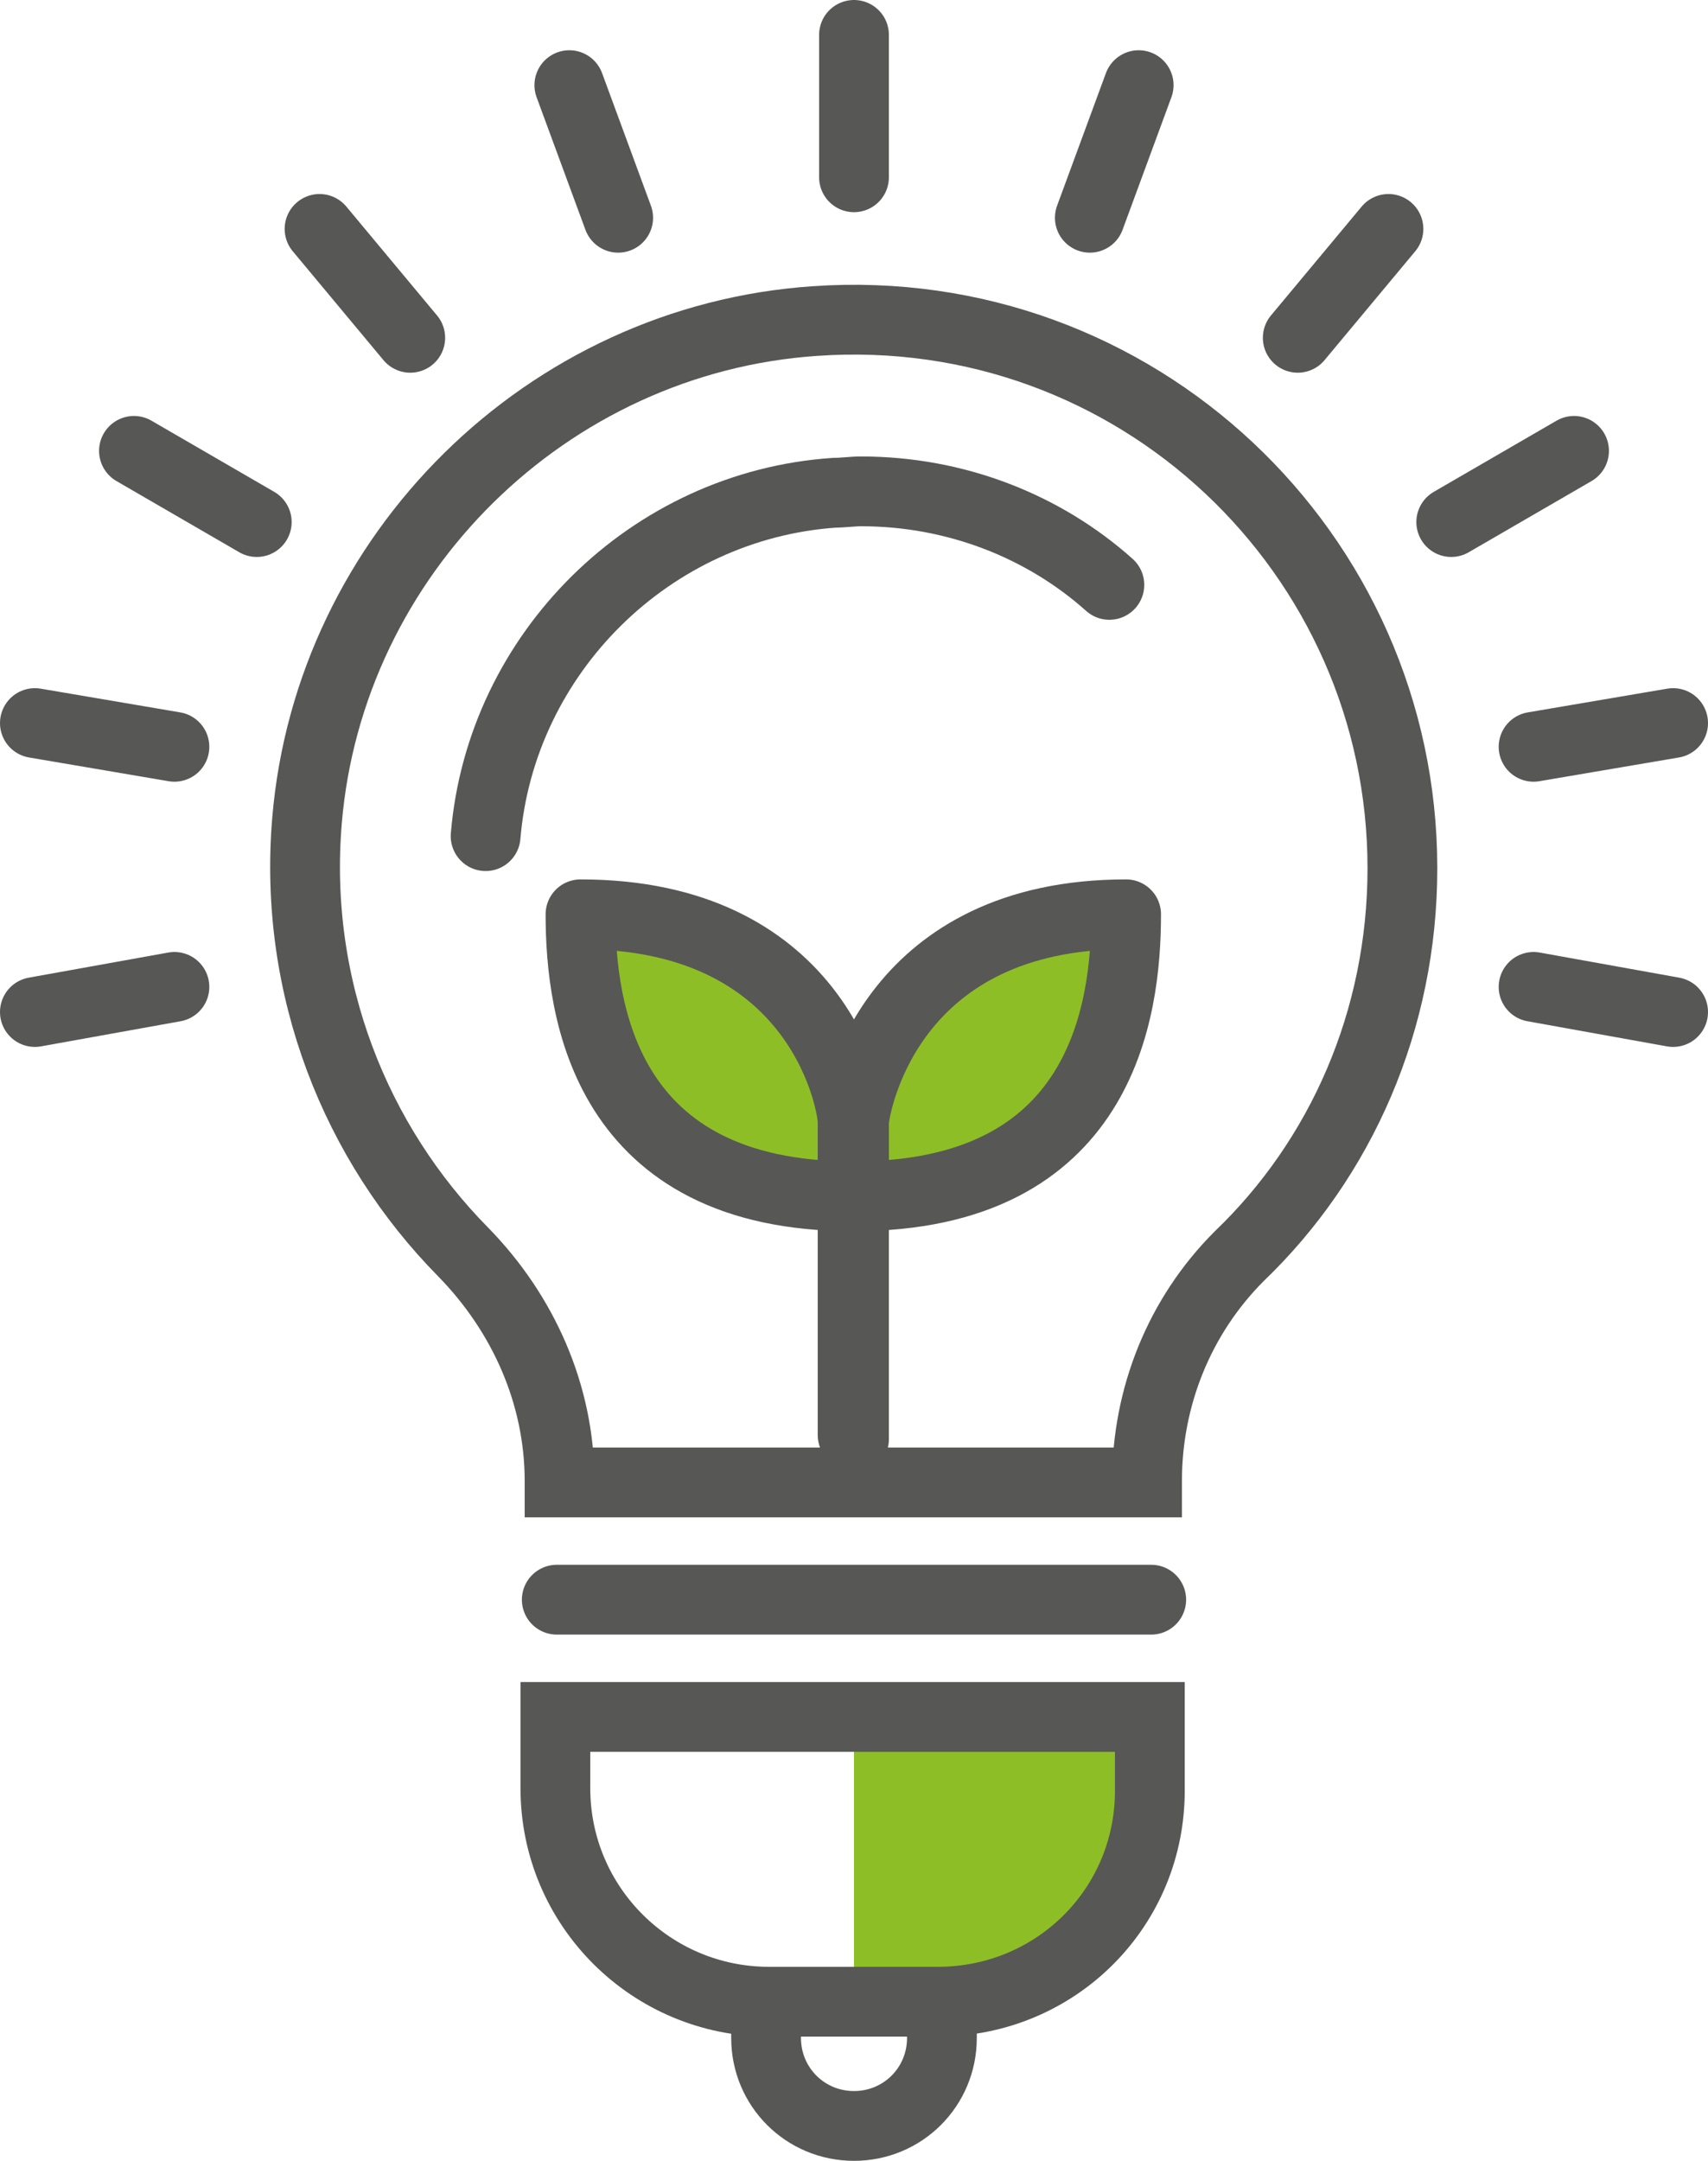 <?xml version="1.0" encoding="UTF-8"?> <svg xmlns="http://www.w3.org/2000/svg" xmlns:xlink="http://www.w3.org/1999/xlink" version="1.1" id="Ebene_1" x="0px" y="0px" viewBox="0 0 122.4 154.8" style="enable-background:new 0 0 122.4 154.8;" xml:space="preserve"> <style type="text/css"> .st0{fill:#8EBE26;} .st1{fill:none;stroke:#575756;stroke-width:5;stroke-linecap:round;stroke-miterlimit:10;} .st2{fill:#8EBE26;stroke:#575756;stroke-width:5;stroke-linecap:round;stroke-linejoin:round;stroke-miterlimit:10;} </style> <g> <g> <g> <path class="st0" d="M61.2,123v20.4h5.2c8.9,0,16.2-7.2,16.2-16.2V123H61.2z"></path> <path class="st1" d="M100.5,62.2c0-22.6-19.1-40.8-42.1-39.2C39.2,24.3,23.6,39.7,22,58.8c-1,12,3.5,23.1,11.2,30.9 c4.3,4.4,6.9,10.2,6.9,16.4v0.1h42.1v-0.1c0-6,2.3-11.8,6.6-16.1C96.1,83,100.5,73.1,100.5,62.2z"></path> <path class="st1" d="M34.8,59.9c1.1-13.1,11.8-23.7,25-24.6c0.6,0,1.3-0.1,1.9-0.1c6.8,0,13.1,2.5,17.8,6.7"></path> <line class="st1" x1="39.9" y1="114.6" x2="82.5" y2="114.6"></line> <path class="st1" d="M67.2,143.4H55.1c-8.4,0-15.3-6.8-15.3-15.3V123h42.6v5.1C82.5,136.6,75.7,143.4,67.2,143.4z"></path> <path class="st1" d="M54.9,143.8v2.2c0,3.5,2.8,6.3,6.3,6.3l0,0c3.5,0,6.3-2.8,6.3-6.3v-2.2"></path> </g> <line class="st1" x1="61.2" y1="12.7" x2="61.2" y2="2.5"></line> <line class="st1" x1="44.3" y1="15.6" x2="40.8" y2="6.1"></line> <line class="st1" x1="29.4" y1="24.2" x2="22.9" y2="16.4"></line> <line class="st1" x1="18.4" y1="37.4" x2="9.6" y2="32.3"></line> <line class="st1" x1="12.5" y1="53.5" x2="2.5" y2="51.8"></line> <line class="st1" x1="12.5" y1="70.7" x2="2.5" y2="72.5"></line> <line class="st1" x1="109.9" y1="70.7" x2="119.9" y2="72.5"></line> <line class="st1" x1="109.9" y1="53.5" x2="119.9" y2="51.8"></line> <line class="st1" x1="104" y1="37.4" x2="112.8" y2="32.3"></line> <line class="st1" x1="93" y1="24.2" x2="99.5" y2="16.4"></line> <line class="st1" x1="78.1" y1="15.6" x2="81.6" y2="6.1"></line> </g> <path class="st2" d="M61.2,103.1V80.3c0.2-1.9,2.9-14.8,19.5-14.8c0,6.9-1.7,20.2-19.5,20.2"></path> <path class="st2" d="M61.1,85.7c-17.7,0-19.5-13.2-19.5-20.2c16.7,0,19.4,12.8,19.5,14.8v22.5"></path> </g> </svg> 